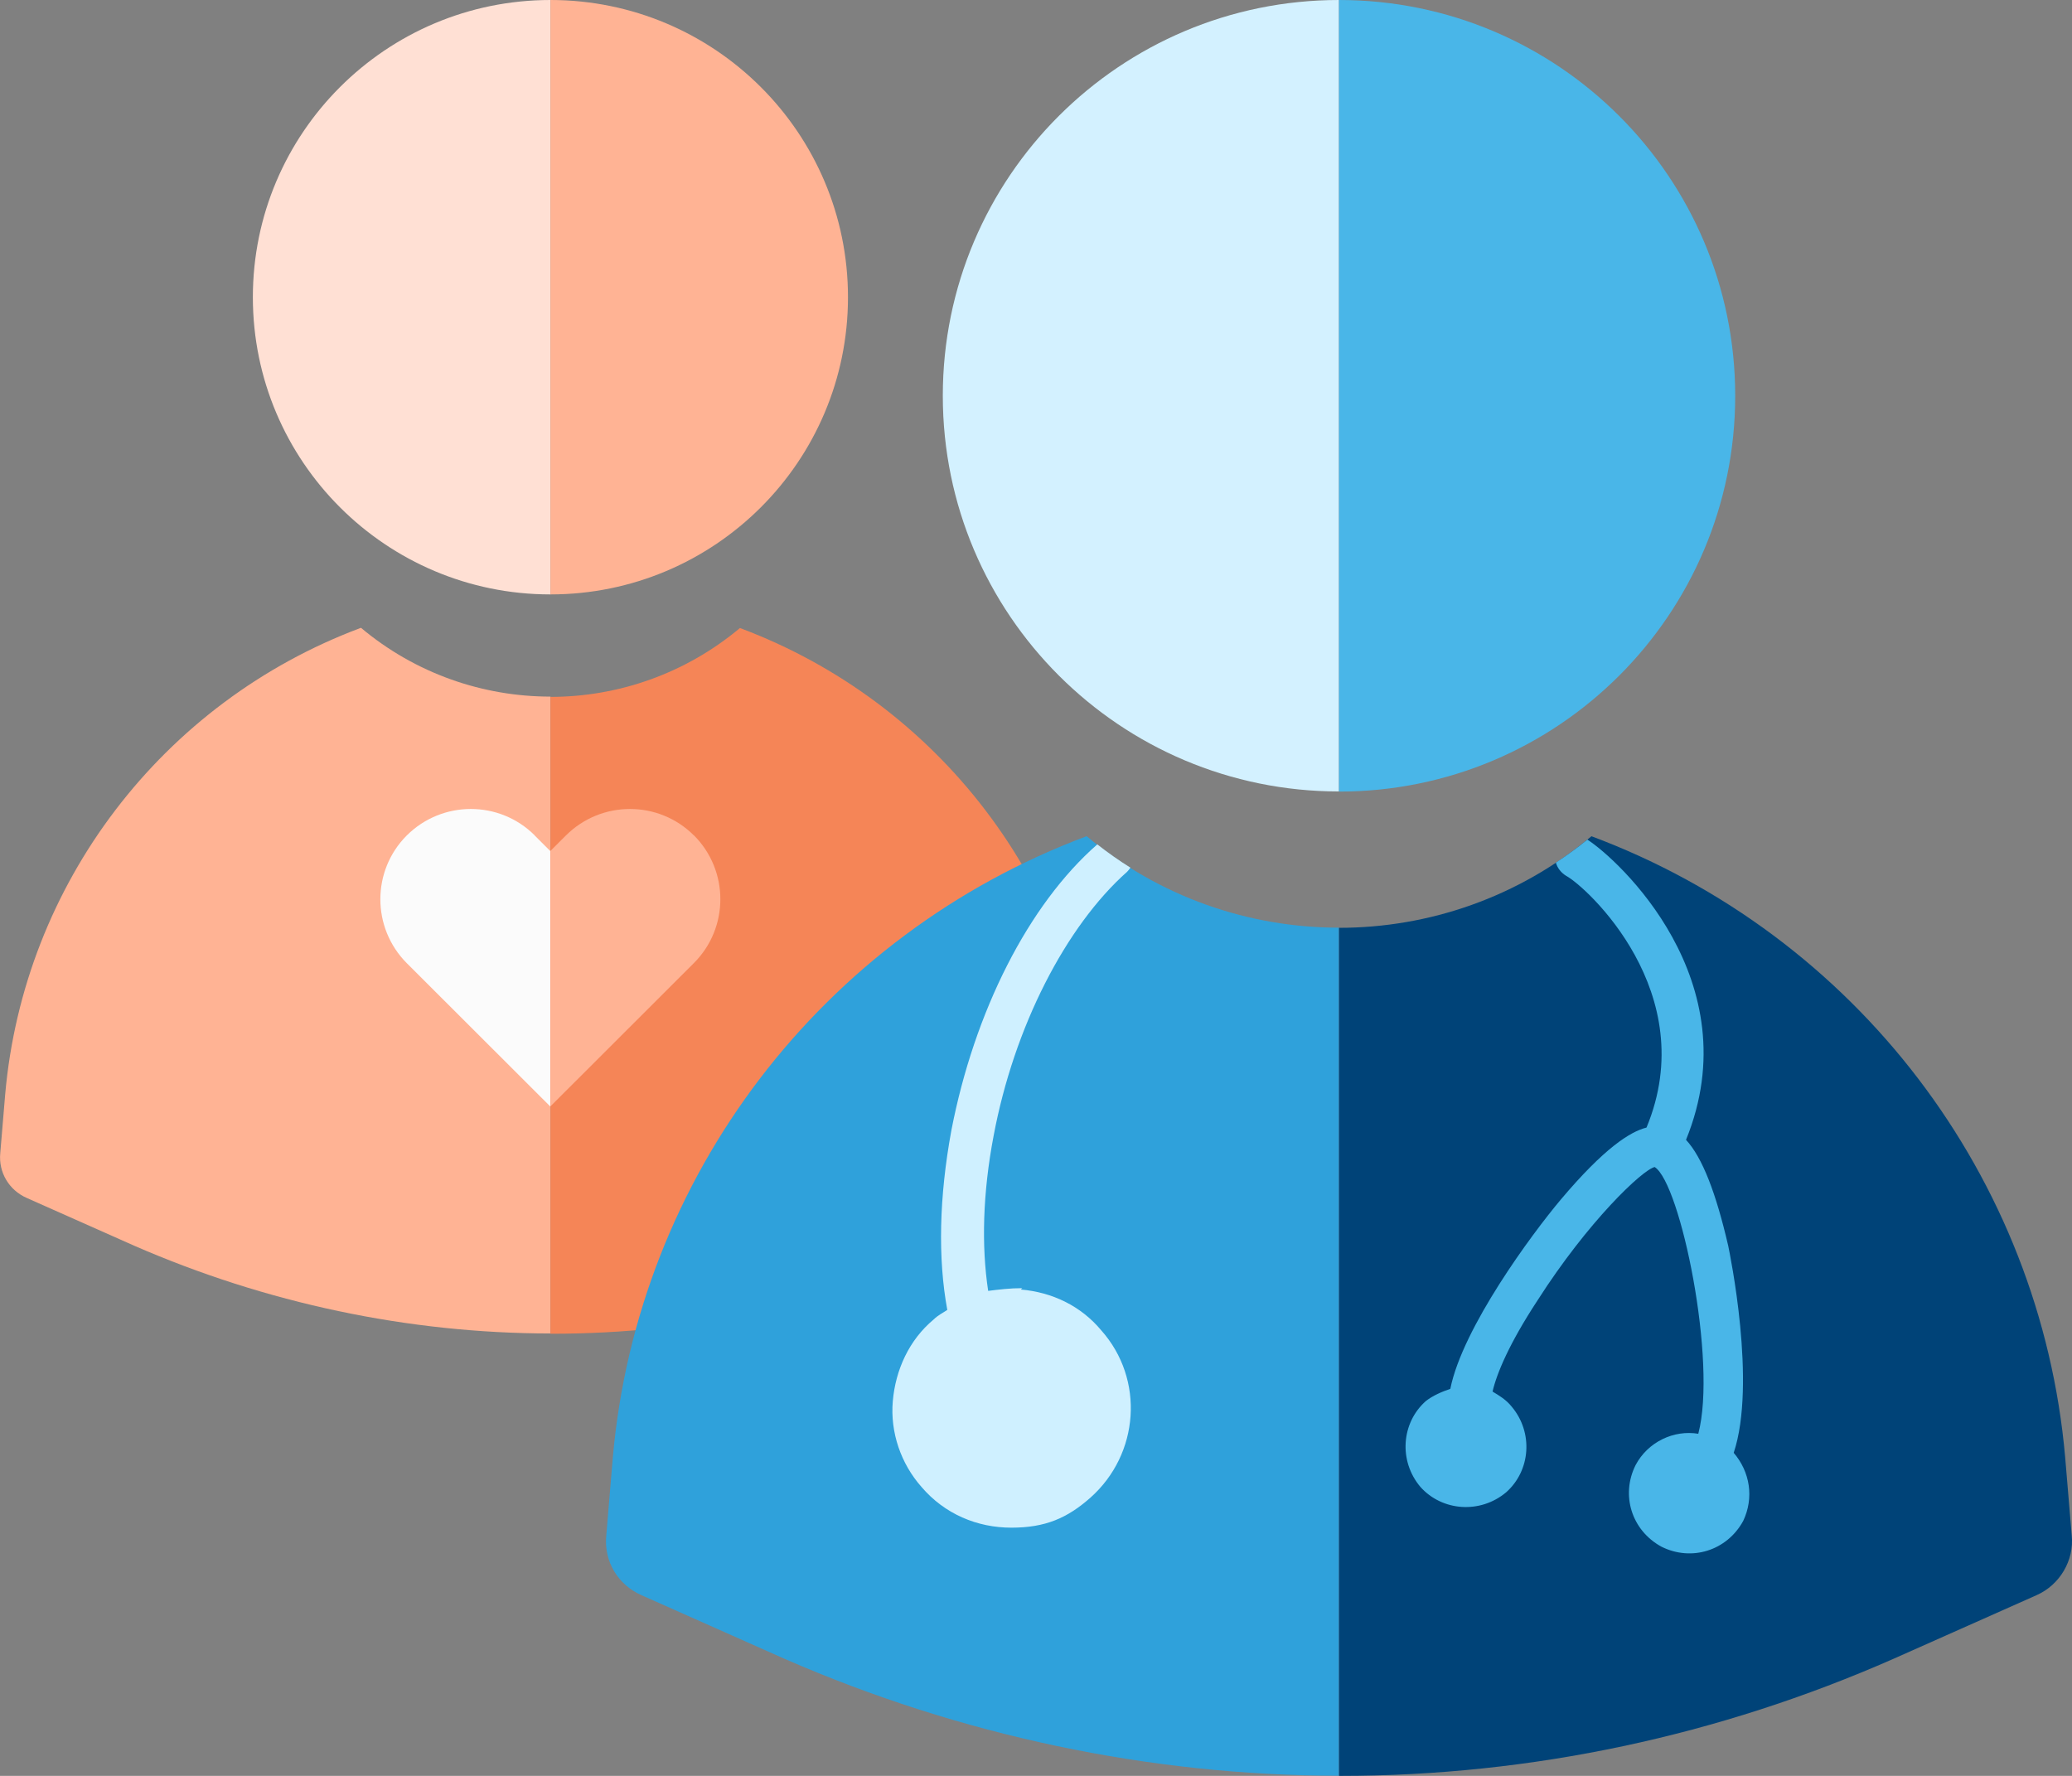 <svg width="189" height="162" viewBox="0 0 189 162" fill="none" xmlns="http://www.w3.org/2000/svg">
<rect x="0" y="0" width="189" height="162" fill="#808080" stroke="none"/>
<g clip-path="url(#clip0_84_224760)">
<path d="M32.908 57.277C14.814 64.043 2.162 80.603 0.472 99.844L0.025 105.182C-0.149 106.957 0.833 108.571 2.436 109.278L12.241 113.636C24.246 118.874 37.233 121.63 50.208 121.643V63.546C44.056 63.546 37.904 61.448 32.921 57.265L32.908 57.277Z" fill="#FFB394"/>
<path d="M88.174 113.636L97.98 109.279C99.583 108.571 100.565 106.871 100.391 105.182L99.944 99.844C98.253 80.616 85.59 64.056 67.495 57.29C62.499 61.474 56.347 63.571 50.208 63.571V121.668C50.208 121.668 50.27 121.668 50.295 121.668C63.394 121.668 76.231 118.912 88.174 113.649V113.636Z" fill="#F58557"/>
<path d="M23.065 27.112C23.065 42.083 35.22 54.224 50.208 54.224V0C35.22 0 23.065 12.141 23.065 27.112Z" fill="#FFE0D4"/>
<path d="M77.35 27.112C77.35 12.141 65.196 0 50.208 0V54.224C65.196 54.224 77.35 42.083 77.35 27.112Z" fill="#FFB394"/>
<path d="M48.778 76.208C45.559 72.993 40.34 72.993 37.108 76.208C33.89 79.423 33.89 84.637 37.108 87.865L50.195 100.937V77.636L48.778 76.221V76.208Z" fill="#FBFBFB"/>
<path d="M63.294 76.208C60.076 72.993 54.856 72.993 51.625 76.208L50.208 77.623V100.924L63.294 87.852C66.513 84.637 66.513 79.423 63.294 76.196V76.208Z" fill="#FFB394"/>
<path d="M99.11 76.283C75.013 85.295 58.161 107.342 55.899 132.952L55.303 140.065C55.067 142.436 56.372 144.571 58.509 145.515L71.571 151.324C87.553 158.301 104.852 161.975 122.139 161.988V84.625C113.949 84.625 105.759 81.844 99.11 76.27V76.283Z" fill="#2FA1DB"/>
<path d="M172.707 151.325L185.768 145.515C187.906 144.571 189.211 142.312 188.975 140.065L188.378 132.952C186.129 107.343 169.264 85.283 145.167 76.283C138.518 81.857 130.329 84.638 122.139 84.638V162C122.139 162 122.213 162 122.263 162C139.711 162 156.799 158.326 172.707 151.325Z" fill="#004378"/>
<path d="M85.999 36.099C85.999 56.036 102.18 72.199 122.139 72.199V0C102.18 0 85.999 16.163 85.999 36.099Z" fill="#D3F1FF"/>
<path d="M158.278 36.099C158.278 16.163 142.098 0 122.139 0V72.211C142.098 72.211 158.278 56.048 158.278 36.112V36.099Z" fill="#49B6E8"/>
<path d="M86.782 103.109C85.663 109.191 85.539 114.778 86.409 119.495C86.036 119.743 85.539 119.991 85.166 120.364C82.929 122.226 81.687 124.957 81.438 127.812C81.189 130.667 82.184 133.523 84.048 135.633C86.161 138.116 89.143 139.357 92.25 139.357C95.357 139.357 97.346 138.488 99.458 136.626C103.932 132.654 104.429 125.826 100.452 121.357C98.588 119.123 95.978 117.881 93.12 117.633L93.244 117.509C92.126 117.509 91.132 117.633 90.137 117.757C89.516 113.66 89.64 108.819 90.635 103.605C92.499 93.674 97.221 84.488 102.814 79.522C102.926 79.411 103.025 79.274 103.112 79.15C102.08 78.505 101.074 77.797 100.092 77.027C93.816 82.514 88.882 92.259 86.782 103.109Z" fill="#CFF0FF"/>
<path d="M142.856 79.895C144.72 80.888 155.284 90.571 150.188 102.86C148.697 103.233 146.336 104.722 142.359 109.44C139.749 112.543 133.411 121.109 132.292 126.695C131.547 126.943 130.677 127.316 130.055 127.812C127.818 129.798 127.57 133.274 129.558 135.633C131.547 137.867 135.026 138.116 137.388 136.129C139.625 134.143 139.873 130.667 137.885 128.309C137.388 127.688 136.766 127.316 136.145 126.943C136.518 125.329 137.636 122.598 140.246 118.626C144.844 111.426 149.815 106.709 150.934 106.46C153.295 107.95 156.651 124.212 154.911 130.791C152.674 130.419 150.312 131.536 149.194 133.647C147.827 136.378 148.821 139.605 151.555 141.095C154.289 142.46 157.521 141.467 159.012 138.736C160.006 136.626 159.633 134.267 158.142 132.529C160.255 126.198 157.769 114.281 157.645 113.66C156.526 108.819 155.284 105.591 153.792 103.978C159.708 89.454 147.554 78.356 144.795 76.593C143.863 77.35 142.906 78.045 141.924 78.691C142.048 79.15 142.359 79.585 142.856 79.895Z" fill="#49B6E8"/>
</g>
<defs>
<clipPath id="clip0_84_224760">
<rect width="189" height="162" fill="white"/>
</clipPath>
</defs>
</svg>
